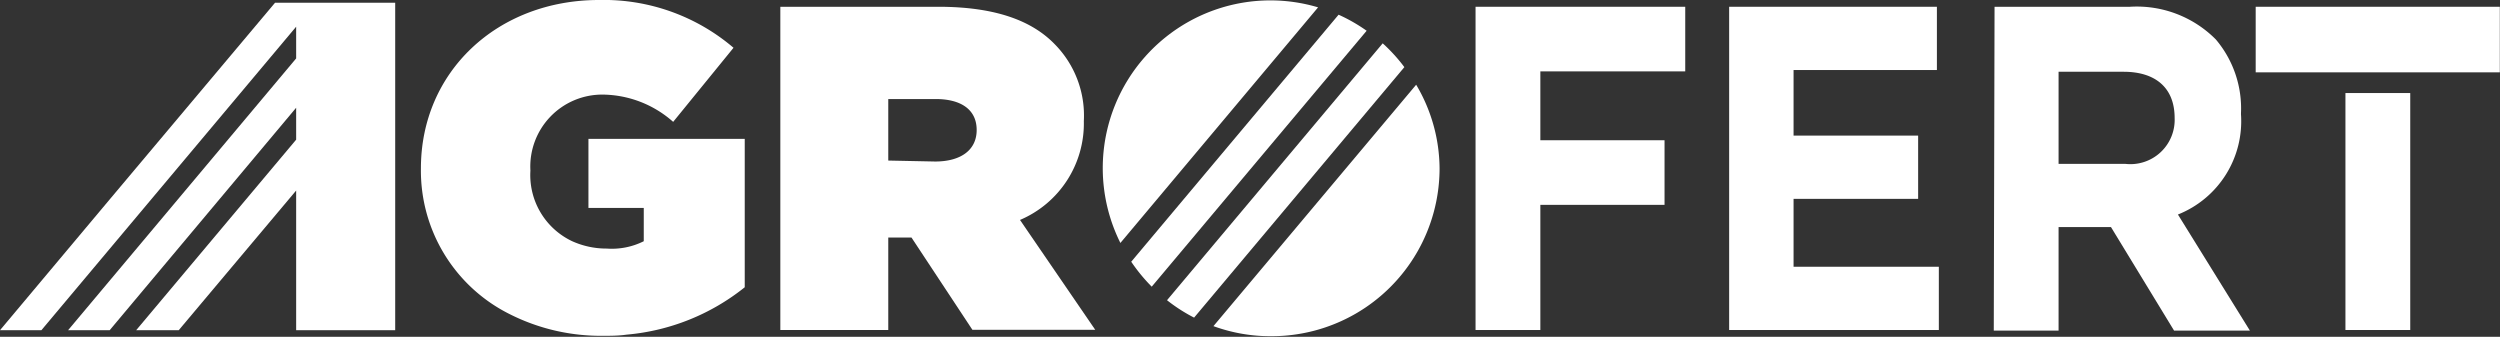 <?xml version="1.0" encoding="utf-8"?><svg id="Vrstva_1" data-name="Vrstva 1" xmlns="http://www.w3.org/2000/svg" viewBox="0 0 129.24 17.41"><rect x="0" y="0" width="129.24" height="17.41" fill="#333333" stroke="none"/><defs><style>.cls-1{fill:#fff;}</style></defs><title>agrofert</title><path class="cls-1" d="M103.69.88h7a5.76,5.76,0,0,1,4.44,1.69,5.52,5.52,0,0,1,1.3,3.82v.05a5.19,5.19,0,0,1-3.26,5.18l3.72,6h-3.92l-3.26-5.35H107v5.35h-3.35ZM110.44,9A2.29,2.29,0,0,0,113,6.63v0c0-1.57-1-2.39-2.64-2.39H107V9Z" transform="translate(-0.58 -0.53)"/><rect class="cls-1" x="116.61" y="0.35" width="12.62" height="3.39"/><rect class="cls-1" x="121.25" y="4.81" width="3.35" height="12.25"/><polygon class="cls-1" points="76.28 17.06 79.63 17.06 79.63 10.59 86.05 10.59 86.05 7.25 79.63 7.25 79.63 3.69 87.12 3.69 87.12 0.35 76.28 0.35 76.28 17.06"/><polygon class="cls-1" points="92.72 7.01 92.72 3.62 100.13 3.62 100.13 0.35 89.39 0.35 89.39 17.06 100.23 17.06 100.23 13.79 92.72 13.79 92.72 10.28 99.16 10.28 99.16 7.01 92.72 7.01"/><path class="cls-1" d="M69.78,1.29,59.06,14.06a8.88,8.88,0,0,0,1.06,1.29L71.23,2.12A8.64,8.64,0,0,0,69.78,1.29Z" transform="translate(-0.58 -0.53)"/><path class="cls-1" d="M66.27.55A8.67,8.67,0,0,0,58.5,13.09L68.72.91A8.64,8.64,0,0,0,66.27.55Z" transform="translate(-0.58 -0.53)"/><path class="cls-1" d="M72.06,2.77,60.91,16.05a8.56,8.56,0,0,0,1.4.9L73.18,4A8.62,8.62,0,0,0,72.06,2.77Z" transform="translate(-0.58 -0.53)"/><path class="cls-1" d="M73.79,4.91,63.31,17.39a8.57,8.57,0,0,0,3,.52A8.68,8.68,0,0,0,75,9.23,8.56,8.56,0,0,0,73.79,4.91Z" transform="translate(-0.58 -0.53)"/><polygon class="cls-1" points="14.22 0.14 5.67 10.31 0 17.07 2.06 17.07 2.07 17.07 2.14 17.07 15.31 1.38 15.31 3.02 3.52 17.07 5.6 17.07 5.67 17.07 15.31 5.57 15.31 7.22 7.04 17.07 9.24 17.07 15.31 9.85 15.31 17.07 16.36 17.07 20.43 17.07 20.43 0.14 14.22 0.14"/><path class="cls-1" d="M40.92.88h8.16c3,0,4.85.74,6,1.91a5.25,5.25,0,0,1,1.53,4v0a5.42,5.42,0,0,1-3.3,5.11l3.89,5.68H50.85L47.7,12.81H46.5v4.78H40.92Zm8,8c1.34,0,2.15-.6,2.15-1.63v0c0-1.07-.83-1.6-2.12-1.6H46.5V8.83Z" transform="translate(-0.58 -0.53)"/><path class="cls-1" d="M34.58,7.71H31v3.57h2.86V13a3.68,3.68,0,0,1-1.91.38A4.31,4.31,0,0,1,30.16,13,3.78,3.78,0,0,1,28,9.35v0a3.72,3.72,0,0,1,3.75-3.93,5.57,5.57,0,0,1,3.63,1.41L38.5,3A10.33,10.33,0,0,0,31.55.53c-5.27,0-9.21,3.72-9.21,8.7v0a8.28,8.28,0,0,0,4.59,7.54,10.44,10.44,0,0,0,4.79,1.12c.42,0,.84,0,1.25-.06a11.34,11.34,0,0,0,6.11-2.45V7.71Z" transform="translate(-0.58 -0.53)"/></svg>